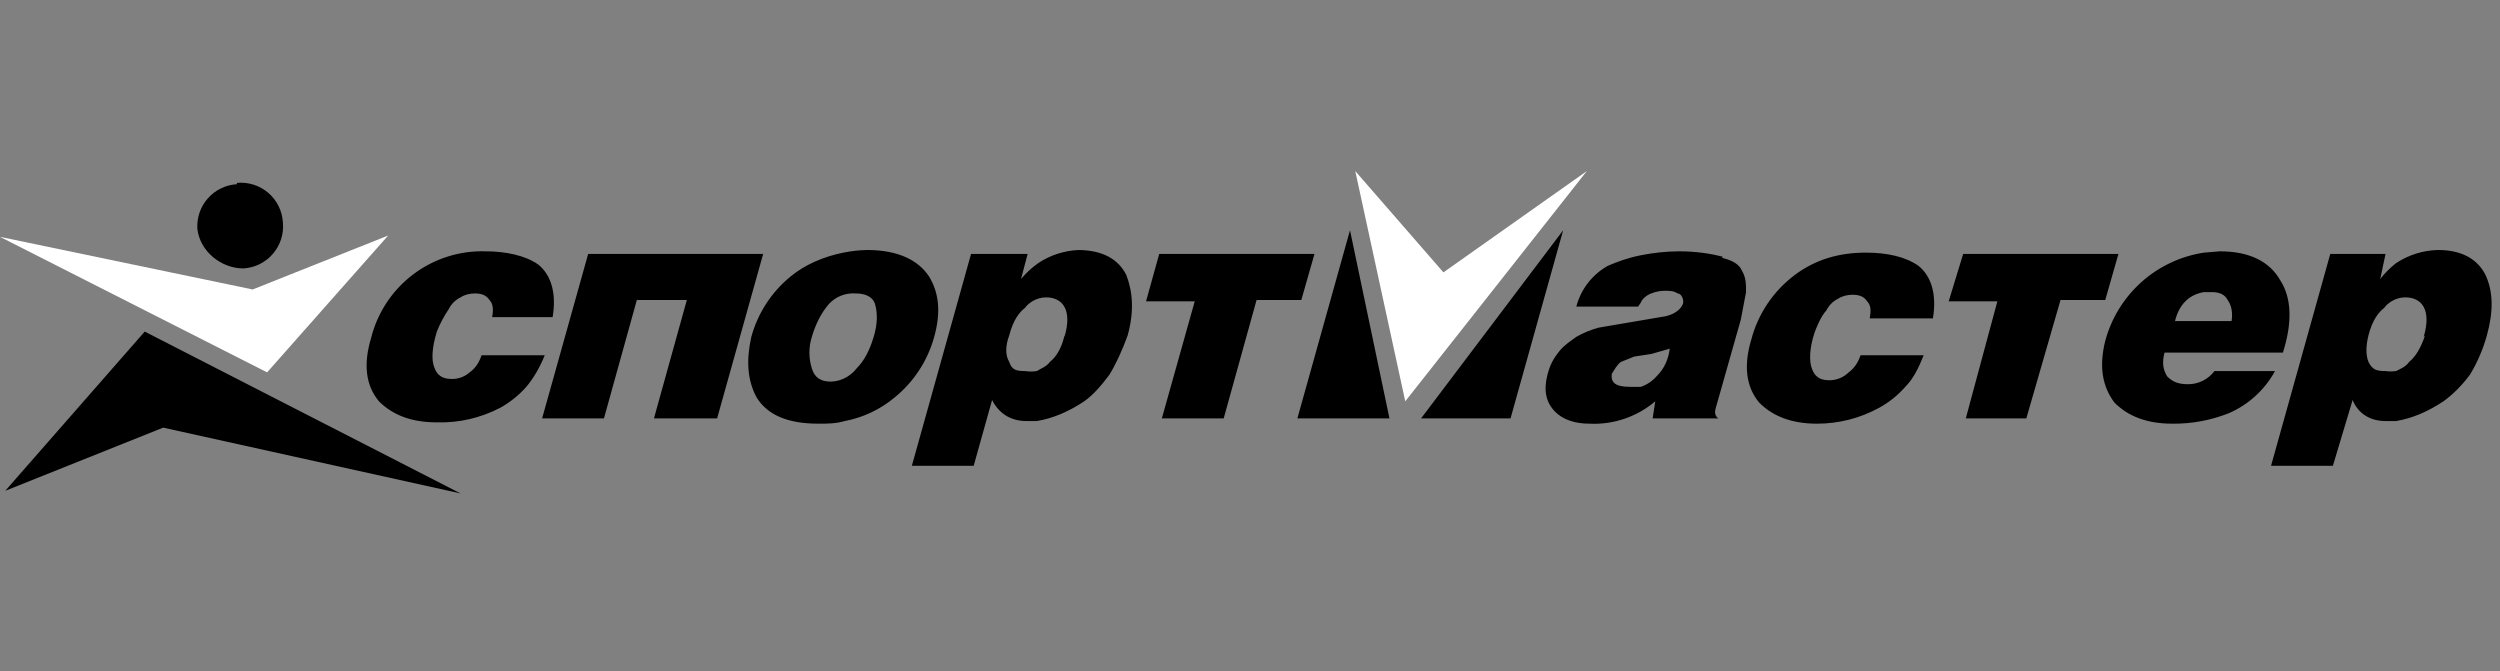 <svg width="190" height="51" viewBox="0 0 190 51" fill="none" xmlns="http://www.w3.org/2000/svg">
<rect x="0" y="0" width="190" height="51" fill="#808080" stroke="none"/>
<path d="M109.7 20.7L103 13L106.8 30.5L120.6 13L109.7 20.7ZM20.3 28.3L29.5 17.9L19.2 22L0 18L20.3 28.3Z" fill="white"/>
<path d="M102.6 17.5L98.6 31.8H105.6L102.6 17.5ZM118.8 17.5L108 31.8H114.8L118.8 17.5ZM185.3 19C184.16 19.023 183.05 19.369 182.1 20C181.653 20.35 181.25 20.753 180.9 21.2L181.3 19.3H177.1L172.6 35.4H177.3L178.8 30.4C179.2 31.4 180.1 32 181.3 32H182.1C183.3 31.8 184.5 31.3 185.7 30.5C186.4 30 187.1 29.3 187.7 28.5C188.2 27.7 188.7 26.6 189 25.5C189.5 23.7 189.5 22.2 188.9 20.9C188.3 19.7 187.1 19 185.3 19ZM184.3 25.5C184 26.4 183.6 27.1 183.1 27.5C182.8 27.9 182.5 28 182.1 28.2C181.835 28.238 181.565 28.238 181.3 28.2C180.6 28.2 180.3 28.1 180 27.5C179.8 27 179.8 26.3 180 25.5C180.3 24.3 180.8 23.7 181.2 23.4C181.4 23.1 182 22.6 182.8 22.6C184.1 22.6 184.8 23.6 184.2 25.6M82 19C80.894 19.041 79.821 19.387 78.9 20C78.418 20.343 77.981 20.747 77.6 21.2L78.1 19.3H73.8L69.3 35.4H74L75.4 30.4C75.9 31.4 76.8 32 78 32H78.8C80 31.8 81.2 31.3 82.4 30.5C83.1 30 83.7 29.3 84.3 28.5C84.8 27.7 85.3 26.6 85.7 25.5C86.2 23.7 86.1 22.2 85.6 20.9C85 19.7 83.8 19 81.9 19M80.9 25.5C80.7 26.4 80.3 27.1 79.8 27.5C79.5 27.9 79.1 28 78.8 28.2C78.502 28.248 78.198 28.248 77.9 28.2C77.2 28.2 76.9 28.1 76.7 27.5C76.4 27 76.4 26.3 76.7 25.5C77 24.3 77.5 23.7 77.9 23.4C78.1 23.1 78.7 22.6 79.5 22.6C80.8 22.6 81.5 23.6 80.9 25.6M0.4 37.3L12.4 32.5L35 37.5L11 25.2L0.4 37.3ZM18 14C17.579 14.025 17.168 14.134 16.79 14.319C16.411 14.503 16.073 14.761 15.794 15.077C15.515 15.393 15.302 15.761 15.165 16.159C15.029 16.558 14.973 16.98 15 17.4C15.2 19.1 16.8 20.4 18.5 20.4C18.93 20.375 19.35 20.264 19.735 20.073C20.121 19.882 20.464 19.615 20.744 19.288C21.024 18.961 21.236 18.581 21.365 18.171C21.495 17.761 21.541 17.328 21.5 16.9C21.475 16.47 21.364 16.05 21.173 15.665C20.982 15.279 20.715 14.936 20.388 14.656C20.061 14.376 19.681 14.164 19.271 14.035C18.861 13.905 18.428 13.859 18 13.9M168.3 28.2C168.067 28.511 167.765 28.762 167.418 28.936C167.071 29.11 166.688 29.2 166.3 29.2C165.5 29.2 165.1 29 164.7 28.6C164.4 28.1 164.3 27.6 164.5 26.8H173.5C174.2 24.6 174.2 22.7 173.3 21.3C172.5 19.9 171 19.1 168.7 19.1L167.5 19.2C165.734 19.468 164.085 20.245 162.753 21.434C161.422 22.624 160.465 24.176 160 25.9C159.5 27.9 159.8 29.4 160.7 30.6C161.7 31.6 163.1 32.2 165.1 32.2C166.572 32.216 168.032 31.944 169.4 31.4C170.89 30.753 172.122 29.627 172.9 28.2H168.3ZM167.5 22.2H168.1C168.7 22.2 169.1 22.4 169.3 22.8C169.6 23.2 169.7 23.8 169.6 24.4H165.3C165.6 23.2 166.3 22.4 167.5 22.2ZM130.9 19.5C130.1 19.3 129 19.1 127.6 19.1C126.626 19.108 125.655 19.208 124.7 19.4C123.7 19.6 122.9 19.9 122.2 20.2C121.612 20.528 121.096 20.972 120.683 21.505C120.271 22.038 119.971 22.648 119.8 23.3H124.5L124.7 23C124.8 22.7 125.2 22.4 125.5 22.3C125.818 22.17 126.157 22.102 126.5 22.1C126.9 22.1 127.2 22.1 127.5 22.3C127.8 22.3 128 22.8 127.9 23.1C127.7 23.6 127.1 24 126.2 24.1L121.5 24.9C120.906 25.06 120.334 25.295 119.8 25.6C119.4 25.9 118.9 26.2 118.5 26.7C118.1 27.2 117.8 27.7 117.6 28.5C117.3 29.7 117.5 30.6 118.2 31.3C118.8 31.9 119.7 32.2 120.8 32.2C122.622 32.287 124.409 31.68 125.8 30.5L125.6 31.8H130.6C130.6 31.8 130.2 31.6 130.4 31L132.3 24.3L132.7 22.2C132.7 21.6 132.7 21.1 132.4 20.6C132.2 20.1 131.7 19.8 130.9 19.6M125.9 28.6C125.577 28.967 125.163 29.243 124.7 29.4H123.9C122.8 29.4 122.4 29.1 122.5 28.4C122.7 28.1 122.9 27.7 123.2 27.5L124.2 27.1L125.5 26.9L126.9 26.5C126.8 27.3 126.5 28 125.9 28.6ZM140.5 28.3C140.302 28.494 140.067 28.647 139.81 28.75C139.553 28.853 139.277 28.904 139 28.9C138.3 28.9 137.9 28.6 137.7 28C137.5 27.5 137.5 26.5 137.9 25.3C138 25 138.4 24 138.8 23.6C139 23.2 139.3 22.9 139.7 22.7C140 22.5 140.4 22.4 140.8 22.4C141.4 22.4 141.7 22.6 141.9 22.9C142.2 23.2 142.2 23.6 142.1 24.2H146.9C147.2 22.4 146.8 21 145.8 20.2C144.8 19.5 143.4 19.2 141.8 19.2C139.8 19.2 138 19.7 136.4 20.9C134.78 22.116 133.617 23.842 133.1 25.8C132.5 27.8 132.7 29.4 133.7 30.6C134.7 31.6 136.1 32.2 138.1 32.2C139.742 32.2 141.359 31.788 142.8 31C143.556 30.589 144.233 30.047 144.8 29.4C145.4 28.8 145.8 28 146.2 27H141.4C141.2 27.6 140.9 28 140.5 28.3ZM70.6 21C69.8 19.8 68.3 19 65.9 19C65.295 19.012 64.693 19.078 64.1 19.2C62.6 19.5 61.2 20.1 60.1 21C58.645 22.183 57.596 23.792 57.1 25.6C56.7 27.4 56.8 28.9 57.5 30.2C58.3 31.5 59.8 32.2 62.2 32.2C62.9 32.2 63.5 32.2 64.2 32C65.6 31.736 66.909 31.116 68 30.2C69.455 29.017 70.504 27.408 71 25.6C71.5 23.8 71.4 22.3 70.6 21ZM66.4 25.6C66.1 26.6 65.7 27.4 65.1 28C64.8 28.4 64.1 29 63.1 29C62.4 29 61.9 28.7 61.7 28C61.454 27.219 61.454 26.381 61.7 25.6C62 24.6 62.4 23.8 63 23.1C63.253 22.826 63.563 22.612 63.909 22.474C64.255 22.335 64.628 22.276 65 22.3C65.7 22.3 66.3 22.5 66.5 23.1C66.7 23.8 66.7 24.6 66.4 25.6ZM87.1 22.9H90.8L88.3 31.8H93L95.5 22.8H98.9L99.9 19.3H88.1L87.1 22.9ZM148.1 22.9H151.8L149.4 31.8H154L156.6 22.8H160L161 19.3H149.2L148.1 22.9ZM44.7 19.3L41.2 31.8H45.9L48.4 22.8H52.2L49.7 31.8H54.5L58 19.3H44.7ZM35.8 28.2C35.605 28.399 35.372 28.555 35.113 28.658C34.855 28.762 34.578 28.81 34.3 28.8C33.6 28.8 33.2 28.5 33 27.9C32.8 27.4 32.8 26.5 33.2 25.2C33.438 24.603 33.74 24.033 34.1 23.5C34.3 23.1 34.6 22.8 35 22.6C35.3 22.4 35.7 22.3 36.1 22.3C36.7 22.3 37 22.5 37.2 22.8C37.5 23.1 37.5 23.6 37.4 24.1H42C42.3 22.3 41.9 20.9 40.9 20.1C39.9 19.4 38.4 19.1 36.9 19.1C34.914 19.041 32.968 19.664 31.386 20.865C29.803 22.066 28.679 23.772 28.2 25.7C27.6 27.7 27.8 29.3 28.8 30.5C29.8 31.5 31.2 32.1 33.2 32.1C34.867 32.148 36.52 31.769 38 31C38.754 30.585 39.43 30.044 40 29.4C40.5 28.8 41 28 41.4 27H36.6C36.4 27.6 36.1 28 35.7 28.3" fill="black"/>
</svg>
